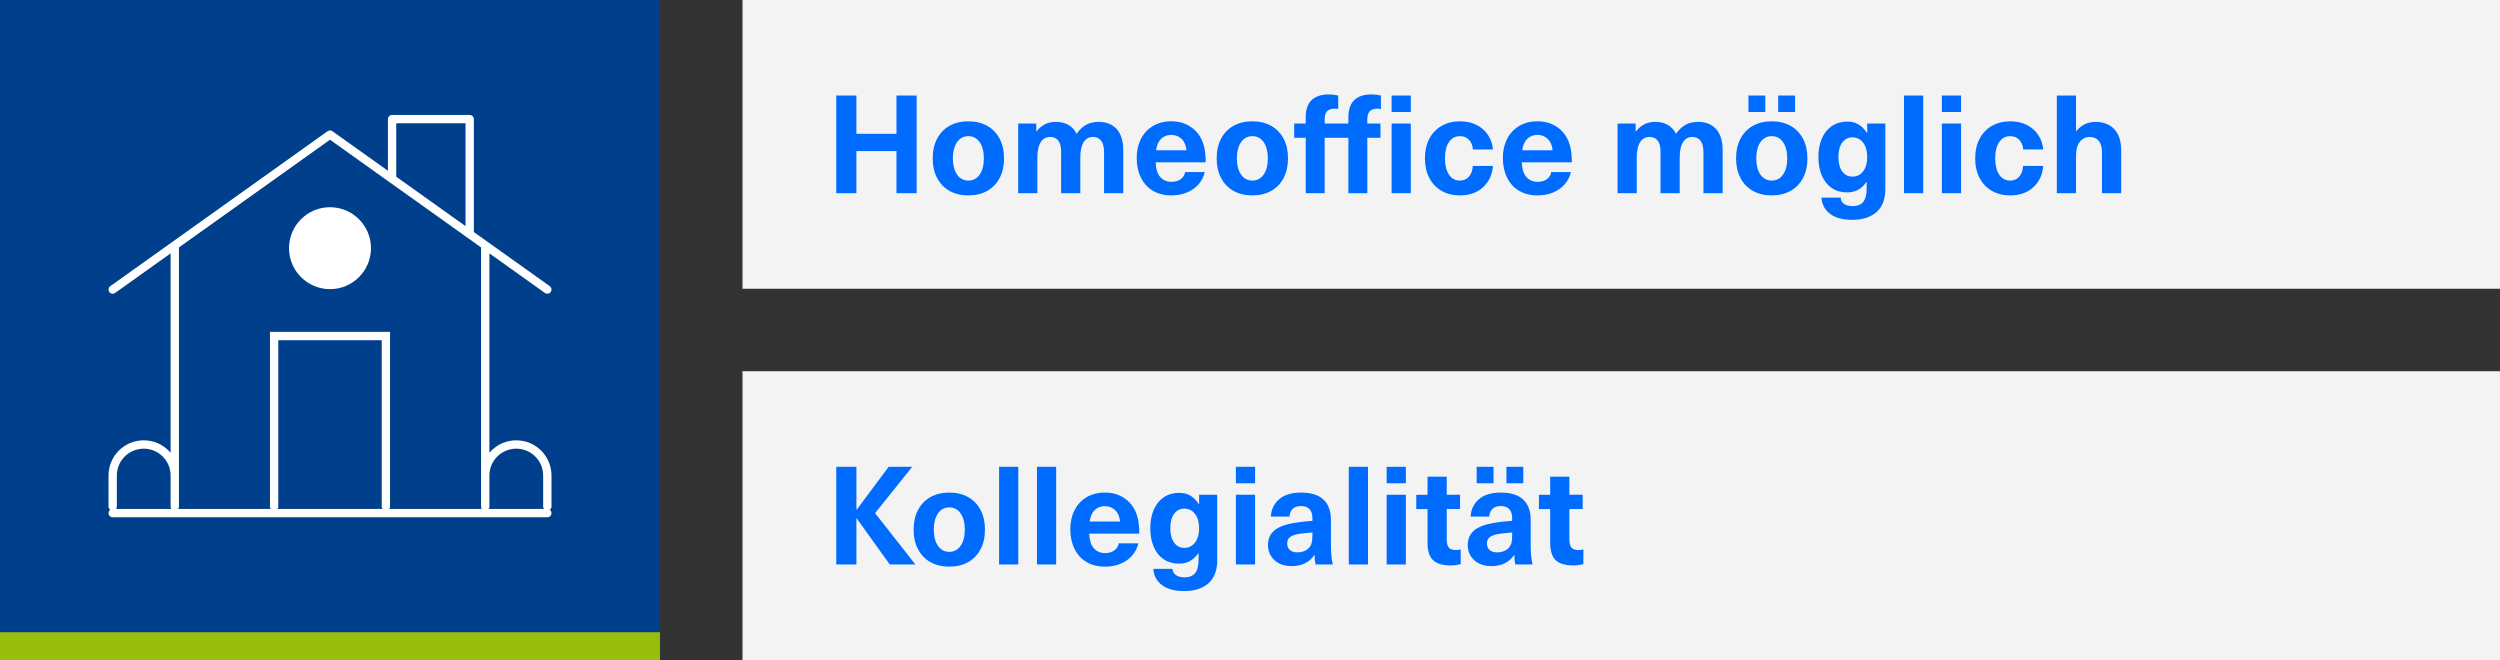 <?xml version="1.0" encoding="utf-8"?>
<!-- Generator: Adobe Illustrator 13.0.0, SVG Export Plug-In . SVG Version: 6.00 Build 14948)  -->
<!DOCTYPE svg PUBLIC "-//W3C//DTD SVG 1.1//EN" "http://www.w3.org/Graphics/SVG/1.1/DTD/svg11.dtd">
<svg version="1.1" id="Ebene_1" xmlns="http://www.w3.org/2000/svg" xmlns:xlink="http://www.w3.org/1999/xlink" x="0px" y="0px"
	 width="300px" height="79.2px" viewBox="0 0 300 79.2" enable-background="new 0 0 300 79.2" xml:space="preserve">
<rect x="0" y="0" width="300" height="79.2" fill="#333333" stroke="none"/>
<g>
	<polygon fill="#003F8B" points="0,0 0,79.2 79.199,79.2 79.199,0 0,0 	"/>
	<path fill="none" stroke="#FFFFFF" stroke-linecap="round" stroke-miterlimit="3.864" d="M13.522,60.778v-3.719
		c0-2.055,1.667-3.72,3.725-3.72c2.057,0,3.726,1.665,3.726,3.72v3.719 M20.973,60.778V29.434 M39.6,16.153L13.522,34.747
		 M65.679,60.778v-3.719c0-2.055-1.669-3.72-3.726-3.72c-2.058,0-3.725,1.665-3.725,3.72v3.719 M58.228,60.778V29.434
		 M32.894,60.778V40.325h13.412v20.453 M56.364,14.294v13.813 M47.051,14.294h9.313 M47.051,21.464v-7.17 M39.6,16.153
		l26.079,18.593"/>
	<path fill="#FFFFFF" d="M34.682,29.781c0-2.714,2.202-4.916,4.918-4.916c2.715,0,4.917,2.202,4.917,4.916
		c0,2.716-2.202,4.917-4.917,4.917C36.884,34.698,34.682,32.497,34.682,29.781L34.682,29.781z"/>
	
		<line fill="none" stroke="#FFFFFF" stroke-linecap="round" stroke-miterlimit="3.864" x1="13.522" y1="61.575" x2="65.679" y2="61.575"/>
	<polygon fill="#97BE0D" points="0,75.867 0,79.2 79.199,79.2 79.199,75.867 0,75.867 	"/>
	<polygon fill="#F3F3F3" points="89.1,44.549 89.1,79.2 300,79.2 300,44.549 89.1,44.549 	"/>
	<path fill="#006CFF" d="M105.009,61.578l4.461-5.564h-2.832l-3.835,5.153h-0.033v-5.153h-2.419v11.723h2.419v-5.532h0.033
		l3.968,5.532h3.079L105.009,61.578L105.009,61.578z M113.915,59.109c-0.867,0-1.622,0.181-2.264,0.543
		c-0.642,0.362-1.138,0.879-1.49,1.547c-0.352,0.671-0.527,1.455-0.527,2.354c0,0.901,0.175,1.686,0.527,2.354
		c0.352,0.67,0.848,1.186,1.49,1.548c0.642,0.361,1.397,0.543,2.264,0.543s1.622-0.182,2.264-0.543
		c0.642-0.362,1.138-0.878,1.49-1.548c0.352-0.669,0.526-1.453,0.526-2.354c0-0.899-0.175-1.684-0.526-2.354
		c-0.352-0.668-0.848-1.185-1.49-1.547C115.537,59.29,114.782,59.109,113.915,59.109L113.915,59.109L113.915,59.109z
		 M113.915,60.887c0.571,0,1.023,0.242,1.358,0.725c0.335,0.483,0.502,1.131,0.502,1.941c0,0.813-0.167,1.461-0.502,1.943
		c-0.335,0.483-0.788,0.725-1.358,0.725c-0.57,0-1.023-0.241-1.358-0.725c-0.335-0.482-0.502-1.13-0.502-1.943
		c0-0.811,0.167-1.458,0.502-1.941C112.892,61.129,113.345,60.887,113.915,60.887L113.915,60.887L113.915,60.887z M122.196,67.736
		V56.013h-2.305v11.723H122.196L122.196,67.736z M126.74,67.736V56.013h-2.305v11.723H126.74L126.74,67.736z M132.601,66.369
		c-0.539,0-0.979-0.186-1.325-0.56c-0.346-0.372-0.535-0.965-0.568-1.778h6.009c0-0.867-0.087-1.58-0.263-2.141
		c-0.264-0.855-0.736-1.533-1.416-2.032c-0.681-0.498-1.498-0.749-2.453-0.749c-0.855,0-1.597,0.193-2.223,0.575
		c-0.625,0.385-1.103,0.906-1.432,1.564c-0.329,0.659-0.494,1.405-0.494,2.239c0,0.889,0.165,1.674,0.494,2.354
		c0.33,0.681,0.807,1.21,1.432,1.588c0.626,0.379,1.372,0.568,2.239,0.568c0.713,0,1.353-0.123,1.918-0.371
		c0.564-0.247,1.025-0.583,1.383-1.012c0.356-0.428,0.589-0.9,0.7-1.416h-2.354c-0.056,0.352-0.23,0.634-0.527,0.848
		C133.424,66.262,133.05,66.369,132.601,66.369L132.601,66.369L132.601,66.369z M132.584,60.739c0.482,0,0.892,0.156,1.227,0.469
		c0.334,0.313,0.535,0.771,0.601,1.374h-3.654c0.087-0.613,0.293-1.073,0.617-1.383C131.697,60.892,132.101,60.739,132.584,60.739
		L132.584,60.739L132.584,60.739z M141.49,59.141c-0.691,0-1.298,0.174-1.818,0.52c-0.522,0.346-0.926,0.839-1.211,1.481
		c-0.285,0.642-0.428,1.392-0.428,2.247s0.141,1.605,0.42,2.247s0.678,1.136,1.193,1.481s1.12,0.52,1.812,0.52
		c0.504,0,0.942-0.1,1.317-0.297c0.372-0.197,0.712-0.516,1.02-0.955h0.033v0.74c0,0.78-0.143,1.334-0.428,1.663
		c-0.286,0.33-0.703,0.494-1.251,0.494c-0.44,0-0.786-0.091-1.037-0.271c-0.253-0.182-0.391-0.431-0.412-0.75h-2.305
		c0.065,0.835,0.417,1.488,1.054,1.959c0.637,0.474,1.52,0.709,2.65,0.709c1.239,0,2.211-0.313,2.914-0.938
		c0.702-0.626,1.054-1.553,1.054-2.782v-7.837h-2.173v1.12h-0.033c-0.318-0.472-0.664-0.815-1.037-1.029
		C142.45,59.248,142.006,59.141,141.49,59.141L141.49,59.141L141.49,59.141z M142.116,61.035c0.537,0,0.968,0.214,1.292,0.643
		c0.324,0.428,0.486,0.999,0.486,1.712c0,0.714-0.162,1.284-0.486,1.712c-0.324,0.429-0.755,0.642-1.292,0.642
		c-0.516,0-0.926-0.21-1.227-0.634c-0.302-0.422-0.453-0.995-0.453-1.72s0.151-1.297,0.453-1.721
		C141.19,61.247,141.601,61.035,142.116,61.035L142.116,61.035L142.116,61.035z M150.609,67.736v-8.364h-2.305v8.364H150.609
		L150.609,67.736z M150.609,57.99v-1.977h-2.305v1.977H150.609L150.609,57.99z M156.125,59.109c-1.142,0-2.019,0.269-2.635,0.807
		c-0.614,0.538-0.943,1.229-0.987,2.073h2.239c0.021-0.395,0.15-0.703,0.387-0.93c0.237-0.224,0.568-0.337,0.996-0.337
		s0.764,0.121,1.005,0.362c0.241,0.242,0.361,0.615,0.361,1.119V62.5c-0.691,0.045-1.389,0.12-2.091,0.23
		c-1.162,0.187-1.994,0.5-2.493,0.938c-0.501,0.439-0.75,1.015-0.75,1.729c0,0.735,0.259,1.341,0.774,1.818
		c0.517,0.478,1.208,0.717,2.073,0.717c1.197,0,2.102-0.438,2.718-1.317h0.033c0,0.429,0.037,0.802,0.114,1.12h2.074
		c-0.154-0.581-0.23-1.345-0.23-2.289v-3.029c0-1.097-0.303-1.922-0.905-2.477S157.31,59.109,156.125,59.109L156.125,59.109
		L156.125,59.109z M157.491,63.899v0.313c0,0.406-0.033,0.729-0.099,0.962c-0.065,0.237-0.191,0.449-0.379,0.635
		c-0.154,0.153-0.348,0.271-0.585,0.354c-0.235,0.081-0.479,0.123-0.731,0.123c-0.396,0-0.7-0.096-0.914-0.288
		c-0.215-0.192-0.321-0.447-0.321-0.766c0-0.329,0.104-0.581,0.313-0.758c0.208-0.174,0.554-0.307,1.037-0.395
		C156.273,64.003,156.833,63.944,157.491,63.899L157.491,63.899L157.491,63.899z M164.159,67.736V56.013h-2.306v11.723H164.159
		L164.159,67.736z M168.703,67.736v-8.364h-2.305v8.364H168.703L168.703,67.736z M168.703,57.99v-1.977h-2.305v1.977H168.703
		L168.703,57.99z M174.695,66.006c-0.396,0-0.676-0.099-0.84-0.297c-0.164-0.197-0.247-0.525-0.247-0.987v-3.638h1.598v-1.713
		h-1.598V57.2h-2.305v2.172h-1.351v1.713h1.351v4.05c0,0.966,0.219,1.659,0.658,2.082c0.438,0.424,1.142,0.634,2.107,0.634
		c0.462,0,0.867-0.054,1.218-0.164v-1.762C175.123,65.98,174.926,66.006,174.695,66.006L174.695,66.006L174.695,66.006z
		 M180.095,59.109c-1.142,0-2.021,0.269-2.634,0.807c-0.615,0.538-0.944,1.229-0.987,2.073h2.238c0.021-0.395,0.15-0.703,0.387-0.93
		c0.235-0.224,0.568-0.337,0.996-0.337c0.429,0,0.763,0.121,1.005,0.362c0.241,0.242,0.361,0.615,0.361,1.119V62.5
		c-0.691,0.045-1.388,0.12-2.09,0.23c-1.164,0.187-1.996,0.5-2.494,0.938c-0.5,0.439-0.75,1.015-0.75,1.729
		c0,0.735,0.259,1.341,0.774,1.818s1.207,0.717,2.075,0.717c1.195,0,2.1-0.438,2.716-1.317h0.033c0,0.429,0.036,0.802,0.114,1.12
		h2.074c-0.154-0.581-0.229-1.345-0.229-2.289v-3.029c0-1.097-0.302-1.922-0.906-2.477S181.281,59.109,180.095,59.109
		L180.095,59.109L180.095,59.109z M181.461,63.899v0.313c0,0.406-0.032,0.729-0.099,0.962c-0.065,0.237-0.192,0.449-0.378,0.635
		c-0.154,0.153-0.35,0.271-0.584,0.354c-0.237,0.081-0.481,0.123-0.733,0.123c-0.395,0-0.7-0.096-0.914-0.288
		c-0.213-0.192-0.32-0.447-0.32-0.766c0-0.329,0.104-0.581,0.313-0.758c0.208-0.174,0.554-0.307,1.037-0.395
		C180.243,64.003,180.803,63.944,181.461,63.899L181.461,63.899L181.461,63.899z M179.223,57.99v-1.977h-2.025v1.977H179.223
		L179.223,57.99z M182.796,57.99v-1.977h-2.026v1.977H182.796L182.796,57.99z M189.414,66.006c-0.396,0-0.676-0.099-0.841-0.297
		c-0.164-0.197-0.247-0.525-0.247-0.987v-3.638h1.598v-1.713h-1.598V57.2h-2.305v2.172h-1.35v1.713h1.35v4.05
		c0,0.966,0.219,1.659,0.659,2.082c0.438,0.424,1.141,0.634,2.107,0.634c0.46,0,0.866-0.054,1.218-0.164v-1.762
		C189.841,65.98,189.644,66.006,189.414,66.006L189.414,66.006L189.414,66.006z"/>
	<polygon fill="#F3F3F3" points="89.1,0 89.1,34.649 300,34.649 300,0 89.1,0 	"/>
	<path fill="#006CFF" d="M109.997,23.185V11.463h-2.42v4.593h-4.808v-4.593h-2.419v11.721h2.419v-5.054h4.808v5.054H109.997
		L109.997,23.185z M116.204,14.558c-0.866,0-1.622,0.182-2.264,0.543c-0.642,0.363-1.138,0.878-1.489,1.548
		c-0.352,0.67-0.527,1.455-0.527,2.354c0,0.9,0.175,1.686,0.527,2.354c0.352,0.67,0.848,1.185,1.489,1.548
		c0.643,0.362,1.398,0.543,2.264,0.543c0.867,0,1.622-0.181,2.264-0.543c0.642-0.363,1.138-0.877,1.49-1.548
		c0.352-0.668,0.527-1.454,0.527-2.354c0-0.899-0.176-1.684-0.527-2.354c-0.352-0.669-0.848-1.185-1.49-1.548
		C117.825,14.74,117.07,14.558,116.204,14.558L116.204,14.558L116.204,14.558z M116.204,16.337c0.57,0,1.023,0.243,1.358,0.724
		c0.335,0.483,0.502,1.132,0.502,1.943c0,0.813-0.167,1.461-0.502,1.943c-0.334,0.483-0.788,0.723-1.358,0.723
		s-1.023-0.24-1.358-0.723c-0.335-0.482-0.502-1.13-0.502-1.943c0-0.811,0.167-1.459,0.502-1.943
		C115.181,16.58,115.633,16.337,116.204,16.337L116.204,16.337L116.204,16.337z M131.859,14.625c-0.614,0-1.13,0.121-1.547,0.362
		c-0.418,0.242-0.79,0.598-1.12,1.07c-0.23-0.472-0.557-0.828-0.979-1.07c-0.422-0.241-0.925-0.362-1.506-0.362
		c-0.494,0-0.928,0.094-1.3,0.279c-0.374,0.188-0.714,0.478-1.021,0.873h-0.033v-0.955h-2.173v8.362h2.305v-4.296
		c0-0.79,0.132-1.396,0.395-1.819c0.264-0.423,0.642-0.634,1.136-0.634c0.428,0,0.755,0.148,0.979,0.444
		c0.225,0.296,0.338,0.713,0.338,1.25v5.054h2.304v-4.296c0-0.79,0.133-1.396,0.396-1.819c0.264-0.423,0.643-0.634,1.137-0.634
		c0.417,0,0.74,0.154,0.971,0.46c0.23,0.308,0.346,0.769,0.346,1.382v4.906h2.305v-5.135c0-1.12-0.261-1.971-0.781-2.553
		C133.487,14.917,132.771,14.625,131.859,14.625L131.859,14.625L131.859,14.625z M140.569,21.819c-0.539,0-0.98-0.186-1.326-0.561
		c-0.346-0.373-0.534-0.966-0.567-1.777h6.009c0-0.867-0.088-1.58-0.264-2.141c-0.264-0.855-0.735-1.533-1.416-2.033
		s-1.498-0.75-2.452-0.75c-0.856,0-1.597,0.193-2.223,0.577c-0.626,0.385-1.104,0.906-1.433,1.564
		c-0.329,0.658-0.494,1.406-0.494,2.239c0,0.889,0.165,1.674,0.494,2.354c0.329,0.681,0.807,1.209,1.433,1.588
		s1.371,0.568,2.239,0.568c0.712,0,1.352-0.124,1.918-0.371c0.563-0.247,1.025-0.584,1.382-1.012c0.356-0.429,0.59-0.9,0.7-1.416
		h-2.354c-0.056,0.352-0.23,0.634-0.526,0.848C141.392,21.711,141.018,21.819,140.569,21.819L140.569,21.819L140.569,21.819z
		 M140.553,16.189c0.481,0,0.891,0.156,1.227,0.468c0.333,0.314,0.535,0.772,0.601,1.375h-3.655
		c0.088-0.613,0.293-1.075,0.617-1.383C139.666,16.343,140.069,16.189,140.553,16.189L140.553,16.189L140.553,16.189z
		 M150.282,14.558c-0.868,0-1.622,0.182-2.264,0.543c-0.643,0.363-1.14,0.878-1.49,1.548c-0.352,0.67-0.527,1.455-0.527,2.354
		c0,0.9,0.176,1.686,0.527,2.354c0.351,0.67,0.848,1.185,1.49,1.548c0.642,0.362,1.396,0.543,2.264,0.543
		c0.867,0,1.621-0.181,2.263-0.543c0.643-0.363,1.139-0.877,1.491-1.548c0.35-0.668,0.525-1.454,0.525-2.354
		c0-0.899-0.176-1.684-0.525-2.354c-0.353-0.669-0.849-1.185-1.491-1.548C151.903,14.74,151.149,14.558,150.282,14.558
		L150.282,14.558L150.282,14.558z M150.282,16.337c0.57,0,1.022,0.243,1.358,0.724c0.334,0.483,0.502,1.132,0.502,1.943
		c0,0.813-0.168,1.461-0.502,1.943c-0.336,0.483-0.788,0.723-1.358,0.723c-0.571,0-1.024-0.24-1.358-0.723
		c-0.335-0.482-0.502-1.13-0.502-1.943c0-0.811,0.167-1.459,0.502-1.943C149.258,16.58,149.711,16.337,150.282,16.337
		L150.282,16.337L150.282,16.337z M161.806,14.064v0.758h-2.848v-0.478c0-0.46,0.099-0.792,0.296-0.996
		c0.197-0.202,0.504-0.306,0.922-0.306c0.175,0,0.313,0.017,0.411,0.049v-1.629c-0.373-0.087-0.752-0.131-1.136-0.131
		c-0.899,0-1.585,0.228-2.058,0.682c-0.473,0.457-0.707,1.14-0.707,2.05v0.758h-1.384v1.712h1.384v6.65h2.271v-6.65h2.848v6.65
		h2.272v-6.65h1.58v-1.712h-1.58v-0.478c0-0.46,0.099-0.792,0.297-0.996c0.197-0.202,0.504-0.306,0.921-0.306
		c0.176,0,0.313,0.017,0.412,0.049v-1.629c-0.374-0.087-0.753-0.131-1.136-0.131c-0.901,0-1.587,0.228-2.058,0.682
		C162.041,12.472,161.806,13.155,161.806,14.064L161.806,14.064L161.806,14.064z M169.297,11.463h-2.305v1.975h2.305V11.463
		L169.297,11.463z M166.992,14.822v8.362h2.305v-8.362H166.992L166.992,14.822z M175.207,14.558c-0.846,0-1.587,0.185-2.223,0.553
		c-0.638,0.367-1.128,0.886-1.474,1.555c-0.346,0.67-0.518,1.449-0.518,2.338c0,0.889,0.172,1.669,0.518,2.338
		c0.346,0.67,0.836,1.188,1.474,1.556c0.636,0.368,1.377,0.551,2.223,0.551c1.12,0,2.035-0.324,2.749-0.971
		c0.712-0.646,1.114-1.503,1.201-2.568h-2.419c-0.033,0.549-0.189,0.979-0.47,1.292c-0.279,0.312-0.64,0.468-1.078,0.468
		c-0.56,0-1-0.238-1.317-0.715c-0.318-0.478-0.477-1.127-0.477-1.951c0-0.823,0.158-1.473,0.477-1.951
		c0.317-0.477,0.758-0.715,1.317-0.715c0.438,0,0.799,0.144,1.078,0.427c0.28,0.286,0.44,0.675,0.485,1.169h2.403
		c-0.055-0.646-0.255-1.229-0.601-1.744s-0.806-0.917-1.382-1.202C176.598,14.702,175.942,14.558,175.207,14.558L175.207,14.558
		L175.207,14.558z M184.507,21.819c-0.536,0-0.979-0.186-1.324-0.561c-0.346-0.373-0.535-0.966-0.567-1.777h6.008
		c0-0.867-0.087-1.58-0.264-2.141c-0.263-0.855-0.735-1.533-1.415-2.033c-0.681-0.5-1.498-0.75-2.454-0.75
		c-0.855,0-1.595,0.193-2.222,0.577c-0.626,0.385-1.103,0.906-1.431,1.564c-0.331,0.658-0.496,1.406-0.496,2.239
		c0,0.889,0.165,1.674,0.496,2.354c0.328,0.681,0.805,1.209,1.431,1.588c0.627,0.379,1.372,0.568,2.238,0.568
		c0.714,0,1.354-0.124,1.92-0.371c0.563-0.247,1.025-0.584,1.382-1.012c0.356-0.429,0.59-0.9,0.699-1.416h-2.354
		c-0.054,0.352-0.229,0.634-0.527,0.848C185.331,21.711,184.958,21.819,184.507,21.819L184.507,21.819L184.507,21.819z
		 M184.49,16.189c0.483,0,0.893,0.156,1.227,0.468c0.336,0.314,0.535,0.772,0.601,1.375h-3.654c0.089-0.613,0.294-1.075,0.617-1.383
		C183.605,16.343,184.008,16.189,184.49,16.189L184.49,16.189L184.49,16.189z M203.785,14.625c-0.614,0-1.13,0.121-1.548,0.362
		c-0.416,0.242-0.79,0.598-1.118,1.07c-0.231-0.472-0.558-0.828-0.979-1.07c-0.423-0.241-0.925-0.362-1.507-0.362
		c-0.494,0-0.927,0.094-1.301,0.279c-0.372,0.188-0.713,0.478-1.021,0.873h-0.032v-0.955h-2.174v8.362h2.305v-4.296
		c0-0.79,0.133-1.396,0.396-1.819c0.264-0.423,0.643-0.634,1.137-0.634c0.427,0,0.755,0.148,0.979,0.444
		c0.226,0.296,0.338,0.713,0.338,1.25v5.054h2.305v-4.296c0-0.79,0.131-1.396,0.395-1.819c0.264-0.423,0.643-0.634,1.136-0.634
		c0.417,0,0.741,0.154,0.972,0.46c0.229,0.308,0.346,0.769,0.346,1.382v4.906h2.305v-5.135c0-1.12-0.261-1.971-0.782-2.553
		C205.413,14.917,204.697,14.625,203.785,14.625L203.785,14.625L203.785,14.625z M212.609,14.558c-0.867,0-1.621,0.182-2.264,0.543
		c-0.642,0.363-1.138,0.878-1.49,1.548c-0.352,0.67-0.526,1.455-0.526,2.354c0,0.9,0.175,1.686,0.526,2.354
		c0.353,0.67,0.849,1.185,1.49,1.548c0.643,0.362,1.396,0.543,2.264,0.543s1.621-0.181,2.264-0.543
		c0.642-0.363,1.138-0.877,1.49-1.548c0.352-0.668,0.526-1.454,0.526-2.354c0-0.899-0.175-1.684-0.526-2.354
		c-0.353-0.669-0.849-1.185-1.49-1.548C214.23,14.74,213.477,14.558,212.609,14.558L212.609,14.558L212.609,14.558z M212.609,16.337
		c0.57,0,1.023,0.243,1.358,0.724c0.336,0.483,0.502,1.132,0.502,1.943c0,0.813-0.166,1.461-0.502,1.943
		c-0.335,0.483-0.788,0.723-1.358,0.723s-1.023-0.24-1.358-0.723c-0.335-0.482-0.502-1.13-0.502-1.943
		c0-0.811,0.167-1.459,0.502-1.943C211.586,16.58,212.039,16.337,212.609,16.337L212.609,16.337L212.609,16.337z M211.835,13.438
		v-1.975h-2.024v1.975H211.835L211.835,13.438z M215.408,13.438v-1.975h-2.024v1.975H215.408L215.408,13.438z M221.664,14.591
		c-0.691,0-1.299,0.174-1.818,0.52c-0.521,0.345-0.925,0.839-1.211,1.481c-0.286,0.642-0.428,1.391-0.428,2.248
		c0,0.855,0.14,1.604,0.42,2.248c0.28,0.642,0.678,1.136,1.193,1.481c0.517,0.346,1.119,0.518,1.811,0.518
		c0.504,0,0.944-0.099,1.317-0.296c0.373-0.197,0.714-0.514,1.021-0.954h0.033v0.741c0,0.78-0.142,1.333-0.428,1.663
		s-0.703,0.494-1.252,0.494c-0.438,0-0.784-0.091-1.037-0.272c-0.253-0.18-0.389-0.429-0.411-0.749h-2.305
		c0.065,0.833,0.417,1.488,1.053,1.959c0.637,0.473,1.521,0.708,2.65,0.708c1.242,0,2.212-0.313,2.915-0.939
		c0.701-0.625,1.053-1.552,1.053-2.781v-7.836h-2.173v1.12h-0.033c-0.317-0.472-0.663-0.815-1.037-1.029
		C222.624,14.698,222.18,14.591,221.664,14.591L221.664,14.591L221.664,14.591z M222.29,16.485c0.537,0,0.968,0.213,1.292,0.642
		c0.324,0.427,0.485,0.999,0.485,1.712c0,0.713-0.161,1.284-0.485,1.712c-0.324,0.427-0.755,0.642-1.292,0.642
		c-0.517,0-0.925-0.211-1.227-0.634c-0.303-0.422-0.453-0.997-0.453-1.72c0-0.725,0.15-1.298,0.453-1.72
		C221.365,16.696,221.773,16.485,222.29,16.485L222.29,16.485L222.29,16.485z M230.784,23.185V11.463h-2.305v11.721H230.784
		L230.784,23.185z M235.329,23.185v-8.362h-2.306v8.362H235.329L235.329,23.185z M235.329,13.438v-1.975h-2.306v1.975H235.329
		L235.329,13.438z M241.238,14.558c-0.846,0-1.586,0.185-2.223,0.553c-0.637,0.367-1.127,0.886-1.473,1.555
		c-0.346,0.67-0.52,1.449-0.52,2.338c0,0.889,0.174,1.669,0.52,2.338c0.346,0.67,0.836,1.188,1.473,1.556
		c0.637,0.368,1.377,0.551,2.223,0.551c1.119,0,2.036-0.324,2.749-0.971c0.713-0.646,1.114-1.503,1.202-2.568h-2.419
		c-0.034,0.549-0.189,0.979-0.47,1.292c-0.28,0.312-0.64,0.468-1.079,0.468c-0.559,0-0.999-0.238-1.316-0.715
		c-0.318-0.478-0.479-1.127-0.479-1.951c0-0.823,0.16-1.473,0.479-1.951c0.317-0.477,0.758-0.715,1.316-0.715
		c0.439,0,0.799,0.144,1.079,0.427c0.28,0.286,0.44,0.675,0.485,1.169h2.403c-0.055-0.646-0.255-1.229-0.601-1.744
		s-0.807-0.917-1.384-1.202C242.63,14.702,241.973,14.558,241.238,14.558L241.238,14.558L241.238,14.558z M249.123,15.745v-4.281
		h-2.304v11.721h2.304v-4.477c0-0.735,0.151-1.297,0.454-1.687c0.302-0.39,0.7-0.584,1.192-0.584c0.461,0,0.821,0.154,1.079,0.46
		c0.258,0.308,0.387,0.769,0.387,1.382v4.906h2.306v-5.135c0-1.108-0.275-1.956-0.823-2.543c-0.549-0.587-1.302-0.881-2.256-0.881
		c-0.45,0-0.876,0.094-1.275,0.279c-0.401,0.188-0.744,0.467-1.029,0.841H249.123L249.123,15.745z"/>
</g>
</svg>

